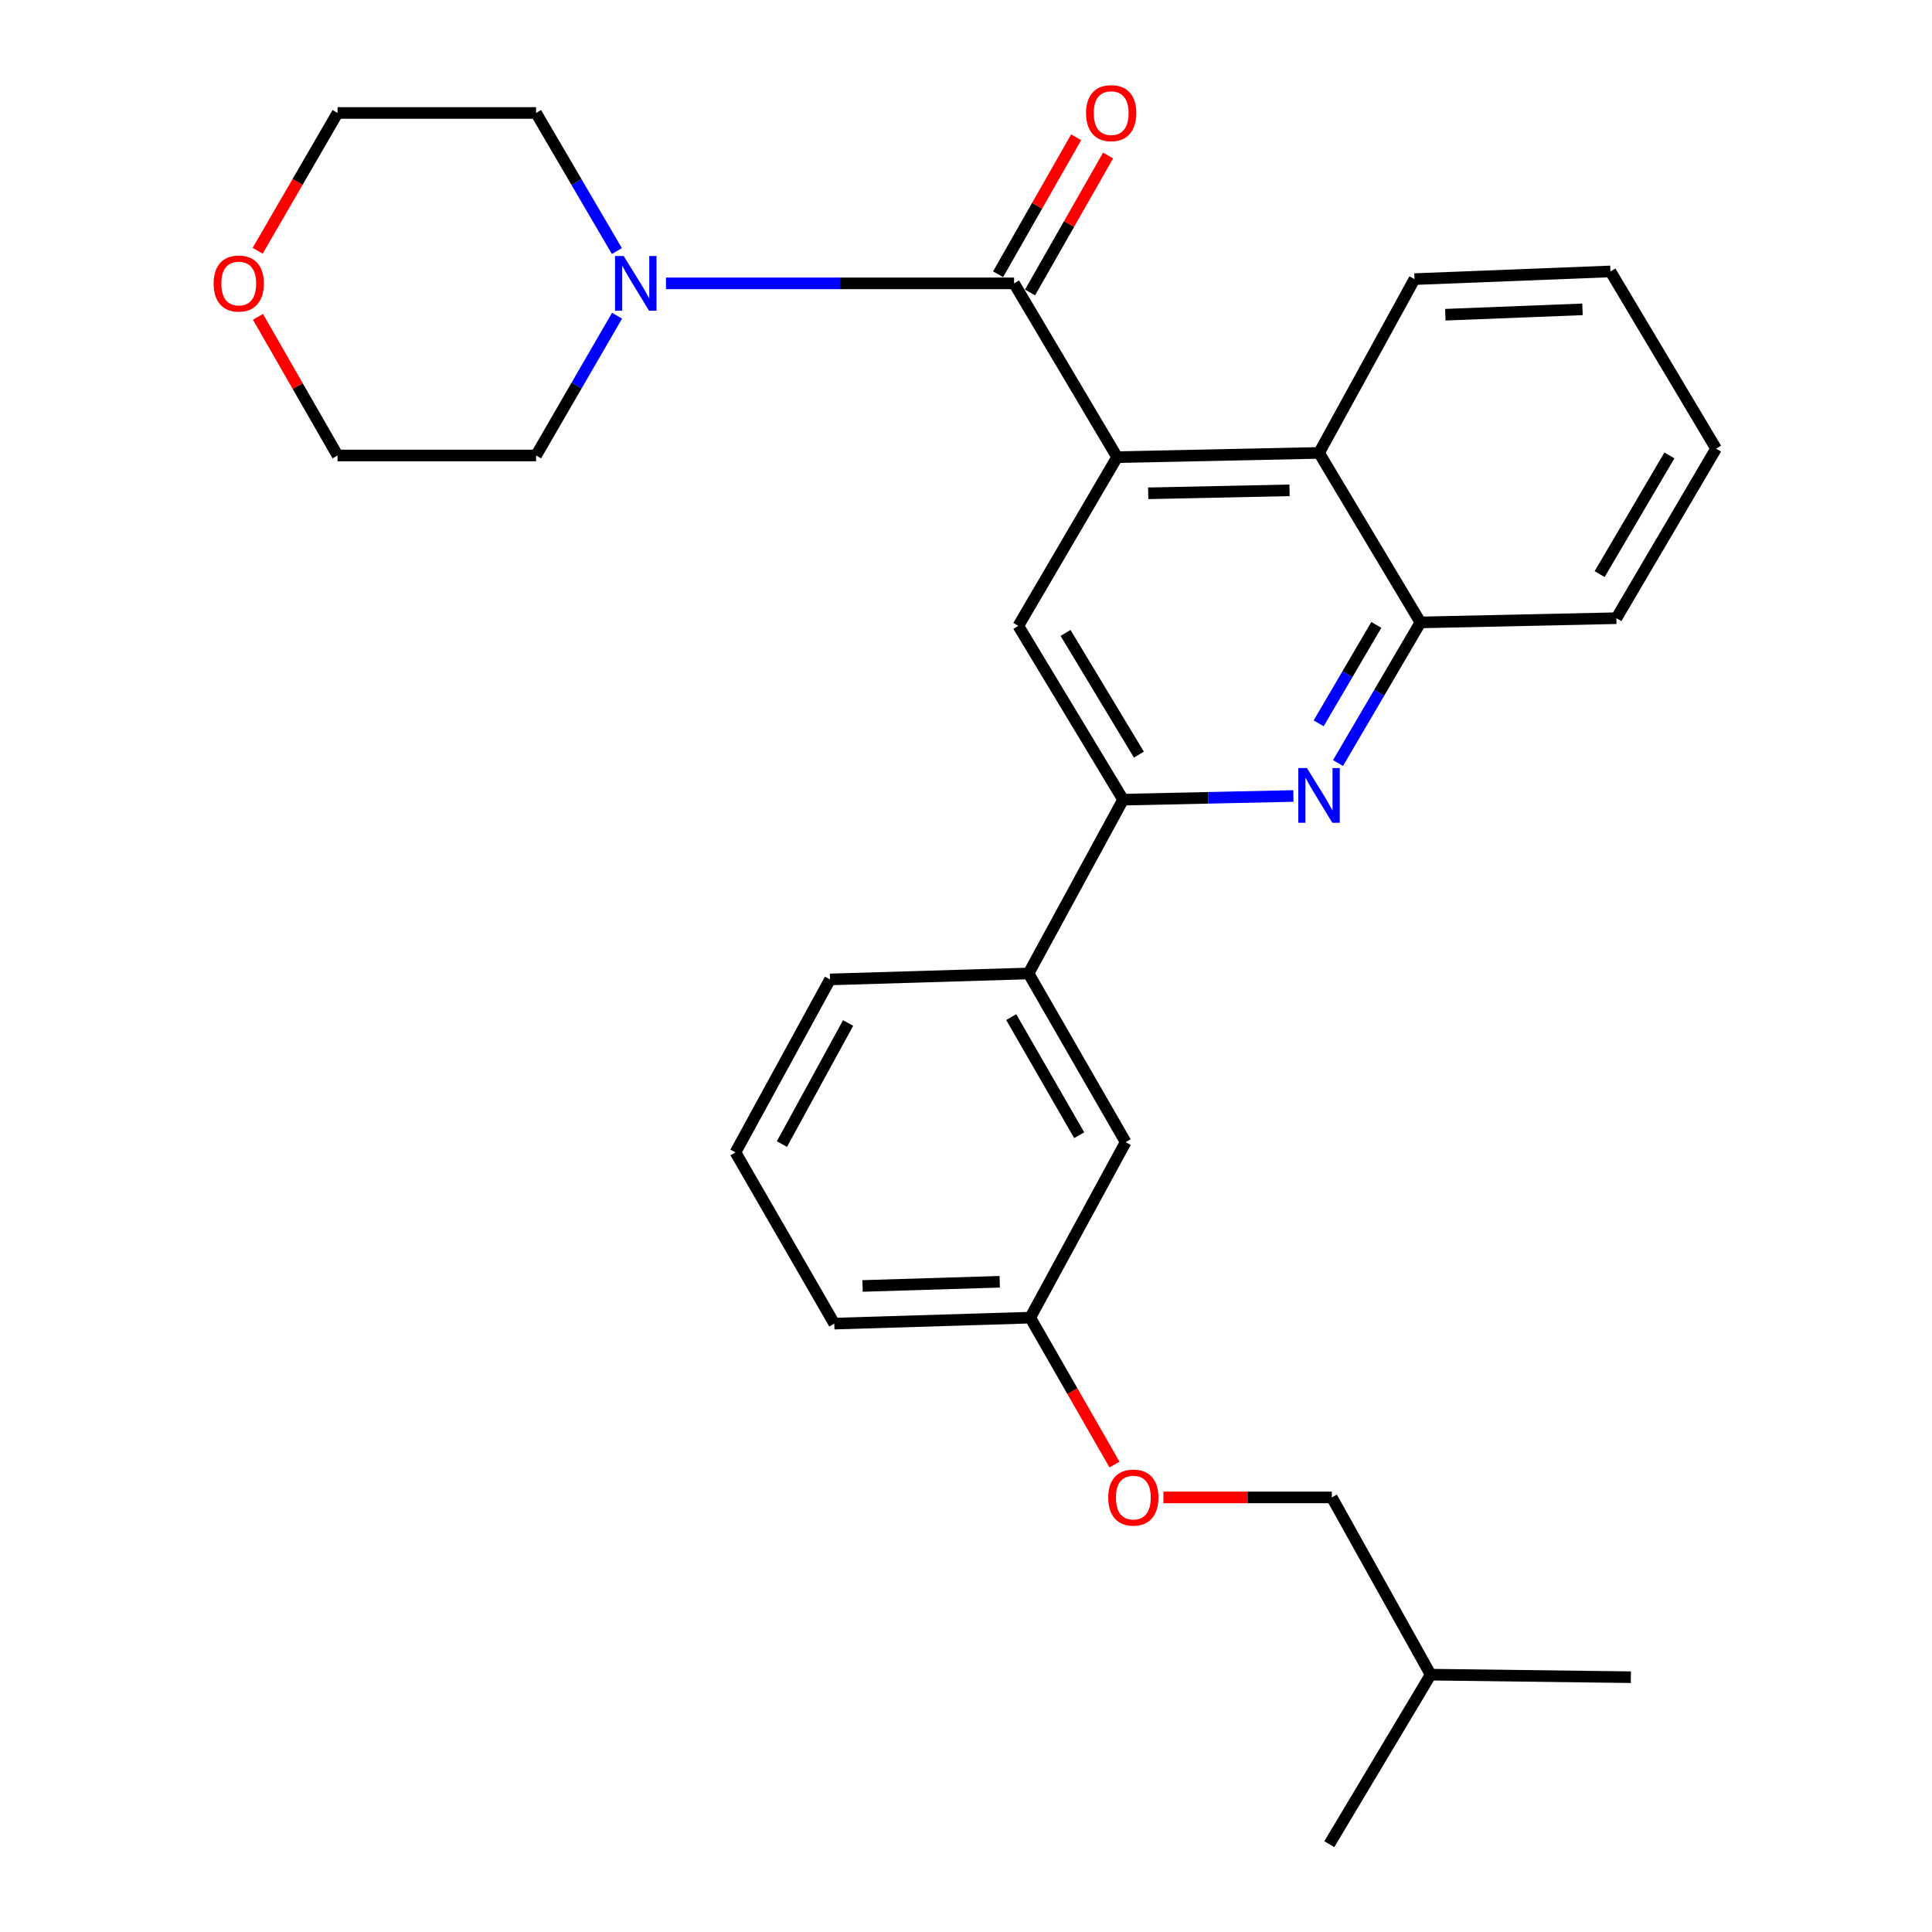 <?xml version='1.0' encoding='iso-8859-1'?>
<svg version='1.1' baseProfile='full'
              xmlns='http://www.w3.org/2000/svg'
                      xmlns:rdkit='http://www.rdkit.org/xml'
                      xmlns:xlink='http://www.w3.org/1999/xlink'
                  xml:space='preserve'
width='1000px' height='1000px' viewBox='0 0 1000 1000'>
<!-- END OF HEADER -->
<rect style='opacity:1.0;fill:#FFFFFF;stroke:none' width='1000' height='1000' x='0' y='0'> </rect>
<path class='bond-0' d='M 578.225,236.623 L 524.879,146.668' style='fill:none;fill-rule:evenodd;stroke:#000000;stroke-width:6px;stroke-linecap:butt;stroke-linejoin:miter;stroke-opacity:1' />
<path class='bond-3' d='M 578.225,236.623 L 527.079,323.943' style='fill:none;fill-rule:evenodd;stroke:#000000;stroke-width:6px;stroke-linecap:butt;stroke-linejoin:miter;stroke-opacity:1' />
<path class='bond-5' d='M 578.225,236.623 L 682.738,234.422' style='fill:none;fill-rule:evenodd;stroke:#000000;stroke-width:6px;stroke-linecap:butt;stroke-linejoin:miter;stroke-opacity:1' />
<path class='bond-5' d='M 594.303,255.333 L 667.462,253.793' style='fill:none;fill-rule:evenodd;stroke:#000000;stroke-width:6px;stroke-linecap:butt;stroke-linejoin:miter;stroke-opacity:1' />
<path class='bond-4' d='M 524.879,146.668 L 434.796,146.668' style='fill:none;fill-rule:evenodd;stroke:#000000;stroke-width:6px;stroke-linecap:butt;stroke-linejoin:miter;stroke-opacity:1' />
<path class='bond-4' d='M 434.796,146.668 L 344.713,146.668' style='fill:none;fill-rule:evenodd;stroke:#0000FF;stroke-width:6px;stroke-linecap:butt;stroke-linejoin:miter;stroke-opacity:1' />
<path class='bond-8' d='M 533.152,151.383 L 553.356,115.933' style='fill:none;fill-rule:evenodd;stroke:#000000;stroke-width:6px;stroke-linecap:butt;stroke-linejoin:miter;stroke-opacity:1' />
<path class='bond-8' d='M 553.356,115.933 L 573.56,80.483' style='fill:none;fill-rule:evenodd;stroke:#FF0000;stroke-width:6px;stroke-linecap:butt;stroke-linejoin:miter;stroke-opacity:1' />
<path class='bond-8' d='M 516.606,141.953 L 536.81,106.503' style='fill:none;fill-rule:evenodd;stroke:#000000;stroke-width:6px;stroke-linecap:butt;stroke-linejoin:miter;stroke-opacity:1' />
<path class='bond-8' d='M 536.81,106.503 L 557.014,71.053' style='fill:none;fill-rule:evenodd;stroke:#FF0000;stroke-width:6px;stroke-linecap:butt;stroke-linejoin:miter;stroke-opacity:1' />
<path class='bond-1' d='M 692.558,394.953 L 713.887,358.559' style='fill:none;fill-rule:evenodd;stroke:#0000FF;stroke-width:6px;stroke-linecap:butt;stroke-linejoin:miter;stroke-opacity:1' />
<path class='bond-1' d='M 713.887,358.559 L 735.217,322.165' style='fill:none;fill-rule:evenodd;stroke:#000000;stroke-width:6px;stroke-linecap:butt;stroke-linejoin:miter;stroke-opacity:1' />
<path class='bond-1' d='M 682.526,374.405 L 697.457,348.929' style='fill:none;fill-rule:evenodd;stroke:#0000FF;stroke-width:6px;stroke-linecap:butt;stroke-linejoin:miter;stroke-opacity:1' />
<path class='bond-1' d='M 697.457,348.929 L 712.387,323.454' style='fill:none;fill-rule:evenodd;stroke:#000000;stroke-width:6px;stroke-linecap:butt;stroke-linejoin:miter;stroke-opacity:1' />
<path class='bond-28' d='M 669.462,411.995 L 625.388,412.952' style='fill:none;fill-rule:evenodd;stroke:#0000FF;stroke-width:6px;stroke-linecap:butt;stroke-linejoin:miter;stroke-opacity:1' />
<path class='bond-28' d='M 625.388,412.952 L 581.314,413.908' style='fill:none;fill-rule:evenodd;stroke:#000000;stroke-width:6px;stroke-linecap:butt;stroke-linejoin:miter;stroke-opacity:1' />
<path class='bond-2' d='M 581.314,413.908 L 527.079,323.943' style='fill:none;fill-rule:evenodd;stroke:#000000;stroke-width:6px;stroke-linecap:butt;stroke-linejoin:miter;stroke-opacity:1' />
<path class='bond-2' d='M 589.489,390.581 L 551.525,327.605' style='fill:none;fill-rule:evenodd;stroke:#000000;stroke-width:6px;stroke-linecap:butt;stroke-linejoin:miter;stroke-opacity:1' />
<path class='bond-7' d='M 581.314,413.908 L 532.369,503.863' style='fill:none;fill-rule:evenodd;stroke:#000000;stroke-width:6px;stroke-linecap:butt;stroke-linejoin:miter;stroke-opacity:1' />
<path class='bond-14' d='M 319.385,163.402 L 298.431,199.579' style='fill:none;fill-rule:evenodd;stroke:#0000FF;stroke-width:6px;stroke-linecap:butt;stroke-linejoin:miter;stroke-opacity:1' />
<path class='bond-14' d='M 298.431,199.579 L 277.477,235.755' style='fill:none;fill-rule:evenodd;stroke:#000000;stroke-width:6px;stroke-linecap:butt;stroke-linejoin:miter;stroke-opacity:1' />
<path class='bond-15' d='M 319.299,129.954 L 298.388,94.212' style='fill:none;fill-rule:evenodd;stroke:#0000FF;stroke-width:6px;stroke-linecap:butt;stroke-linejoin:miter;stroke-opacity:1' />
<path class='bond-15' d='M 298.388,94.212 L 277.477,58.47' style='fill:none;fill-rule:evenodd;stroke:#000000;stroke-width:6px;stroke-linecap:butt;stroke-linejoin:miter;stroke-opacity:1' />
<path class='bond-6' d='M 682.738,234.422 L 735.217,322.165' style='fill:none;fill-rule:evenodd;stroke:#000000;stroke-width:6px;stroke-linecap:butt;stroke-linejoin:miter;stroke-opacity:1' />
<path class='bond-16' d='M 682.738,234.422 L 732.138,144.468' style='fill:none;fill-rule:evenodd;stroke:#000000;stroke-width:6px;stroke-linecap:butt;stroke-linejoin:miter;stroke-opacity:1' />
<path class='bond-18' d='M 735.217,322.165 L 836.641,319.975' style='fill:none;fill-rule:evenodd;stroke:#000000;stroke-width:6px;stroke-linecap:butt;stroke-linejoin:miter;stroke-opacity:1' />
<path class='bond-9' d='M 532.369,503.863 L 582.637,591.172' style='fill:none;fill-rule:evenodd;stroke:#000000;stroke-width:6px;stroke-linecap:butt;stroke-linejoin:miter;stroke-opacity:1' />
<path class='bond-9' d='M 523.405,526.462 L 558.592,587.578' style='fill:none;fill-rule:evenodd;stroke:#000000;stroke-width:6px;stroke-linecap:butt;stroke-linejoin:miter;stroke-opacity:1' />
<path class='bond-17' d='M 532.369,503.863 L 429.613,506.952' style='fill:none;fill-rule:evenodd;stroke:#000000;stroke-width:6px;stroke-linecap:butt;stroke-linejoin:miter;stroke-opacity:1' />
<path class='bond-12' d='M 582.637,591.172 L 533.248,682.015' style='fill:none;fill-rule:evenodd;stroke:#000000;stroke-width:6px;stroke-linecap:butt;stroke-linejoin:miter;stroke-opacity:1' />
<path class='bond-10' d='M 133.523,163.996 L 154.121,199.876' style='fill:none;fill-rule:evenodd;stroke:#FF0000;stroke-width:6px;stroke-linecap:butt;stroke-linejoin:miter;stroke-opacity:1' />
<path class='bond-10' d='M 154.121,199.876 L 174.72,235.755' style='fill:none;fill-rule:evenodd;stroke:#000000;stroke-width:6px;stroke-linecap:butt;stroke-linejoin:miter;stroke-opacity:1' />
<path class='bond-30' d='M 133.357,129.799 L 154.038,94.135' style='fill:none;fill-rule:evenodd;stroke:#FF0000;stroke-width:6px;stroke-linecap:butt;stroke-linejoin:miter;stroke-opacity:1' />
<path class='bond-30' d='M 154.038,94.135 L 174.72,58.47' style='fill:none;fill-rule:evenodd;stroke:#000000;stroke-width:6px;stroke-linecap:butt;stroke-linejoin:miter;stroke-opacity:1' />
<path class='bond-11' d='M 576.864,758.058 L 555.056,720.037' style='fill:none;fill-rule:evenodd;stroke:#FF0000;stroke-width:6px;stroke-linecap:butt;stroke-linejoin:miter;stroke-opacity:1' />
<path class='bond-11' d='M 555.056,720.037 L 533.248,682.015' style='fill:none;fill-rule:evenodd;stroke:#000000;stroke-width:6px;stroke-linecap:butt;stroke-linejoin:miter;stroke-opacity:1' />
<path class='bond-13' d='M 602.184,775.06 L 645.767,775.06' style='fill:none;fill-rule:evenodd;stroke:#FF0000;stroke-width:6px;stroke-linecap:butt;stroke-linejoin:miter;stroke-opacity:1' />
<path class='bond-13' d='M 645.767,775.06 L 689.351,775.06' style='fill:none;fill-rule:evenodd;stroke:#000000;stroke-width:6px;stroke-linecap:butt;stroke-linejoin:miter;stroke-opacity:1' />
<path class='bond-31' d='M 533.248,682.015 L 431.824,685.105' style='fill:none;fill-rule:evenodd;stroke:#000000;stroke-width:6px;stroke-linecap:butt;stroke-linejoin:miter;stroke-opacity:1' />
<path class='bond-31' d='M 517.454,663.443 L 446.458,665.606' style='fill:none;fill-rule:evenodd;stroke:#000000;stroke-width:6px;stroke-linecap:butt;stroke-linejoin:miter;stroke-opacity:1' />
<path class='bond-22' d='M 689.351,775.06 L 740.507,866.802' style='fill:none;fill-rule:evenodd;stroke:#000000;stroke-width:6px;stroke-linecap:butt;stroke-linejoin:miter;stroke-opacity:1' />
<path class='bond-20' d='M 277.477,235.755 L 174.72,235.755' style='fill:none;fill-rule:evenodd;stroke:#000000;stroke-width:6px;stroke-linecap:butt;stroke-linejoin:miter;stroke-opacity:1' />
<path class='bond-21' d='M 277.477,58.47 L 174.72,58.47' style='fill:none;fill-rule:evenodd;stroke:#000000;stroke-width:6px;stroke-linecap:butt;stroke-linejoin:miter;stroke-opacity:1' />
<path class='bond-26' d='M 732.138,144.468 L 833.562,140.489' style='fill:none;fill-rule:evenodd;stroke:#000000;stroke-width:6px;stroke-linecap:butt;stroke-linejoin:miter;stroke-opacity:1' />
<path class='bond-26' d='M 748.098,162.901 L 819.095,160.116' style='fill:none;fill-rule:evenodd;stroke:#000000;stroke-width:6px;stroke-linecap:butt;stroke-linejoin:miter;stroke-opacity:1' />
<path class='bond-19' d='M 429.613,506.952 L 380.668,596.462' style='fill:none;fill-rule:evenodd;stroke:#000000;stroke-width:6px;stroke-linecap:butt;stroke-linejoin:miter;stroke-opacity:1' />
<path class='bond-19' d='M 438.981,529.516 L 404.719,592.173' style='fill:none;fill-rule:evenodd;stroke:#000000;stroke-width:6px;stroke-linecap:butt;stroke-linejoin:miter;stroke-opacity:1' />
<path class='bond-29' d='M 836.641,319.975 L 888.241,232.211' style='fill:none;fill-rule:evenodd;stroke:#000000;stroke-width:6px;stroke-linecap:butt;stroke-linejoin:miter;stroke-opacity:1' />
<path class='bond-29' d='M 827.963,297.158 L 864.084,235.723' style='fill:none;fill-rule:evenodd;stroke:#000000;stroke-width:6px;stroke-linecap:butt;stroke-linejoin:miter;stroke-opacity:1' />
<path class='bond-23' d='M 380.668,596.462 L 431.824,685.105' style='fill:none;fill-rule:evenodd;stroke:#000000;stroke-width:6px;stroke-linecap:butt;stroke-linejoin:miter;stroke-opacity:1' />
<path class='bond-24' d='M 740.507,866.802 L 844.132,868.114' style='fill:none;fill-rule:evenodd;stroke:#000000;stroke-width:6px;stroke-linecap:butt;stroke-linejoin:miter;stroke-opacity:1' />
<path class='bond-25' d='M 740.507,866.802 L 688.039,954.545' style='fill:none;fill-rule:evenodd;stroke:#000000;stroke-width:6px;stroke-linecap:butt;stroke-linejoin:miter;stroke-opacity:1' />
<path class='bond-27' d='M 833.562,140.489 L 888.241,232.211' style='fill:none;fill-rule:evenodd;stroke:#000000;stroke-width:6px;stroke-linecap:butt;stroke-linejoin:miter;stroke-opacity:1' />
<path  class='atom-2' d='M 676.478 397.547
L 685.758 412.547
Q 686.678 414.027, 688.158 416.707
Q 689.638 419.387, 689.718 419.547
L 689.718 397.547
L 693.478 397.547
L 693.478 425.867
L 689.598 425.867
L 679.638 409.467
Q 678.478 407.547, 677.238 405.347
Q 676.038 403.147, 675.678 402.467
L 675.678 425.867
L 671.998 425.867
L 671.998 397.547
L 676.478 397.547
' fill='#0000FF'/>
<path  class='atom-5' d='M 322.818 132.508
L 332.098 147.508
Q 333.018 148.988, 334.498 151.668
Q 335.978 154.348, 336.058 154.508
L 336.058 132.508
L 339.818 132.508
L 339.818 160.828
L 335.938 160.828
L 325.978 144.428
Q 324.818 142.508, 323.578 140.308
Q 322.378 138.108, 322.018 137.428
L 322.018 160.828
L 318.338 160.828
L 318.338 132.508
L 322.818 132.508
' fill='#0000FF'/>
<path  class='atom-9' d='M 562.146 58.55
Q 562.146 51.75, 565.506 47.95
Q 568.866 44.15, 575.146 44.15
Q 581.426 44.15, 584.786 47.95
Q 588.146 51.75, 588.146 58.55
Q 588.146 65.43, 584.746 69.35
Q 581.346 73.23, 575.146 73.23
Q 568.906 73.23, 565.506 69.35
Q 562.146 65.47, 562.146 58.55
M 575.146 70.03
Q 579.466 70.03, 581.786 67.15
Q 584.146 64.23, 584.146 58.55
Q 584.146 52.99, 581.786 50.19
Q 579.466 47.35, 575.146 47.35
Q 570.826 47.35, 568.466 50.15
Q 566.146 52.95, 566.146 58.55
Q 566.146 64.27, 568.466 67.15
Q 570.826 70.03, 575.146 70.03
' fill='#FF0000'/>
<path  class='atom-11' d='M 110.575 146.748
Q 110.575 139.948, 113.935 136.148
Q 117.295 132.348, 123.575 132.348
Q 129.855 132.348, 133.215 136.148
Q 136.575 139.948, 136.575 146.748
Q 136.575 153.628, 133.175 157.548
Q 129.775 161.428, 123.575 161.428
Q 117.335 161.428, 113.935 157.548
Q 110.575 153.668, 110.575 146.748
M 123.575 158.228
Q 127.895 158.228, 130.215 155.348
Q 132.575 152.428, 132.575 146.748
Q 132.575 141.188, 130.215 138.388
Q 127.895 135.548, 123.575 135.548
Q 119.255 135.548, 116.895 138.348
Q 114.575 141.148, 114.575 146.748
Q 114.575 152.468, 116.895 155.348
Q 119.255 158.228, 123.575 158.228
' fill='#FF0000'/>
<path  class='atom-12' d='M 573.615 775.14
Q 573.615 768.34, 576.975 764.54
Q 580.335 760.74, 586.615 760.74
Q 592.895 760.74, 596.255 764.54
Q 599.615 768.34, 599.615 775.14
Q 599.615 782.02, 596.215 785.94
Q 592.815 789.82, 586.615 789.82
Q 580.375 789.82, 576.975 785.94
Q 573.615 782.06, 573.615 775.14
M 586.615 786.62
Q 590.935 786.62, 593.255 783.74
Q 595.615 780.82, 595.615 775.14
Q 595.615 769.58, 593.255 766.78
Q 590.935 763.94, 586.615 763.94
Q 582.295 763.94, 579.935 766.74
Q 577.615 769.54, 577.615 775.14
Q 577.615 780.86, 579.935 783.74
Q 582.295 786.62, 586.615 786.62
' fill='#FF0000'/>
</svg>
